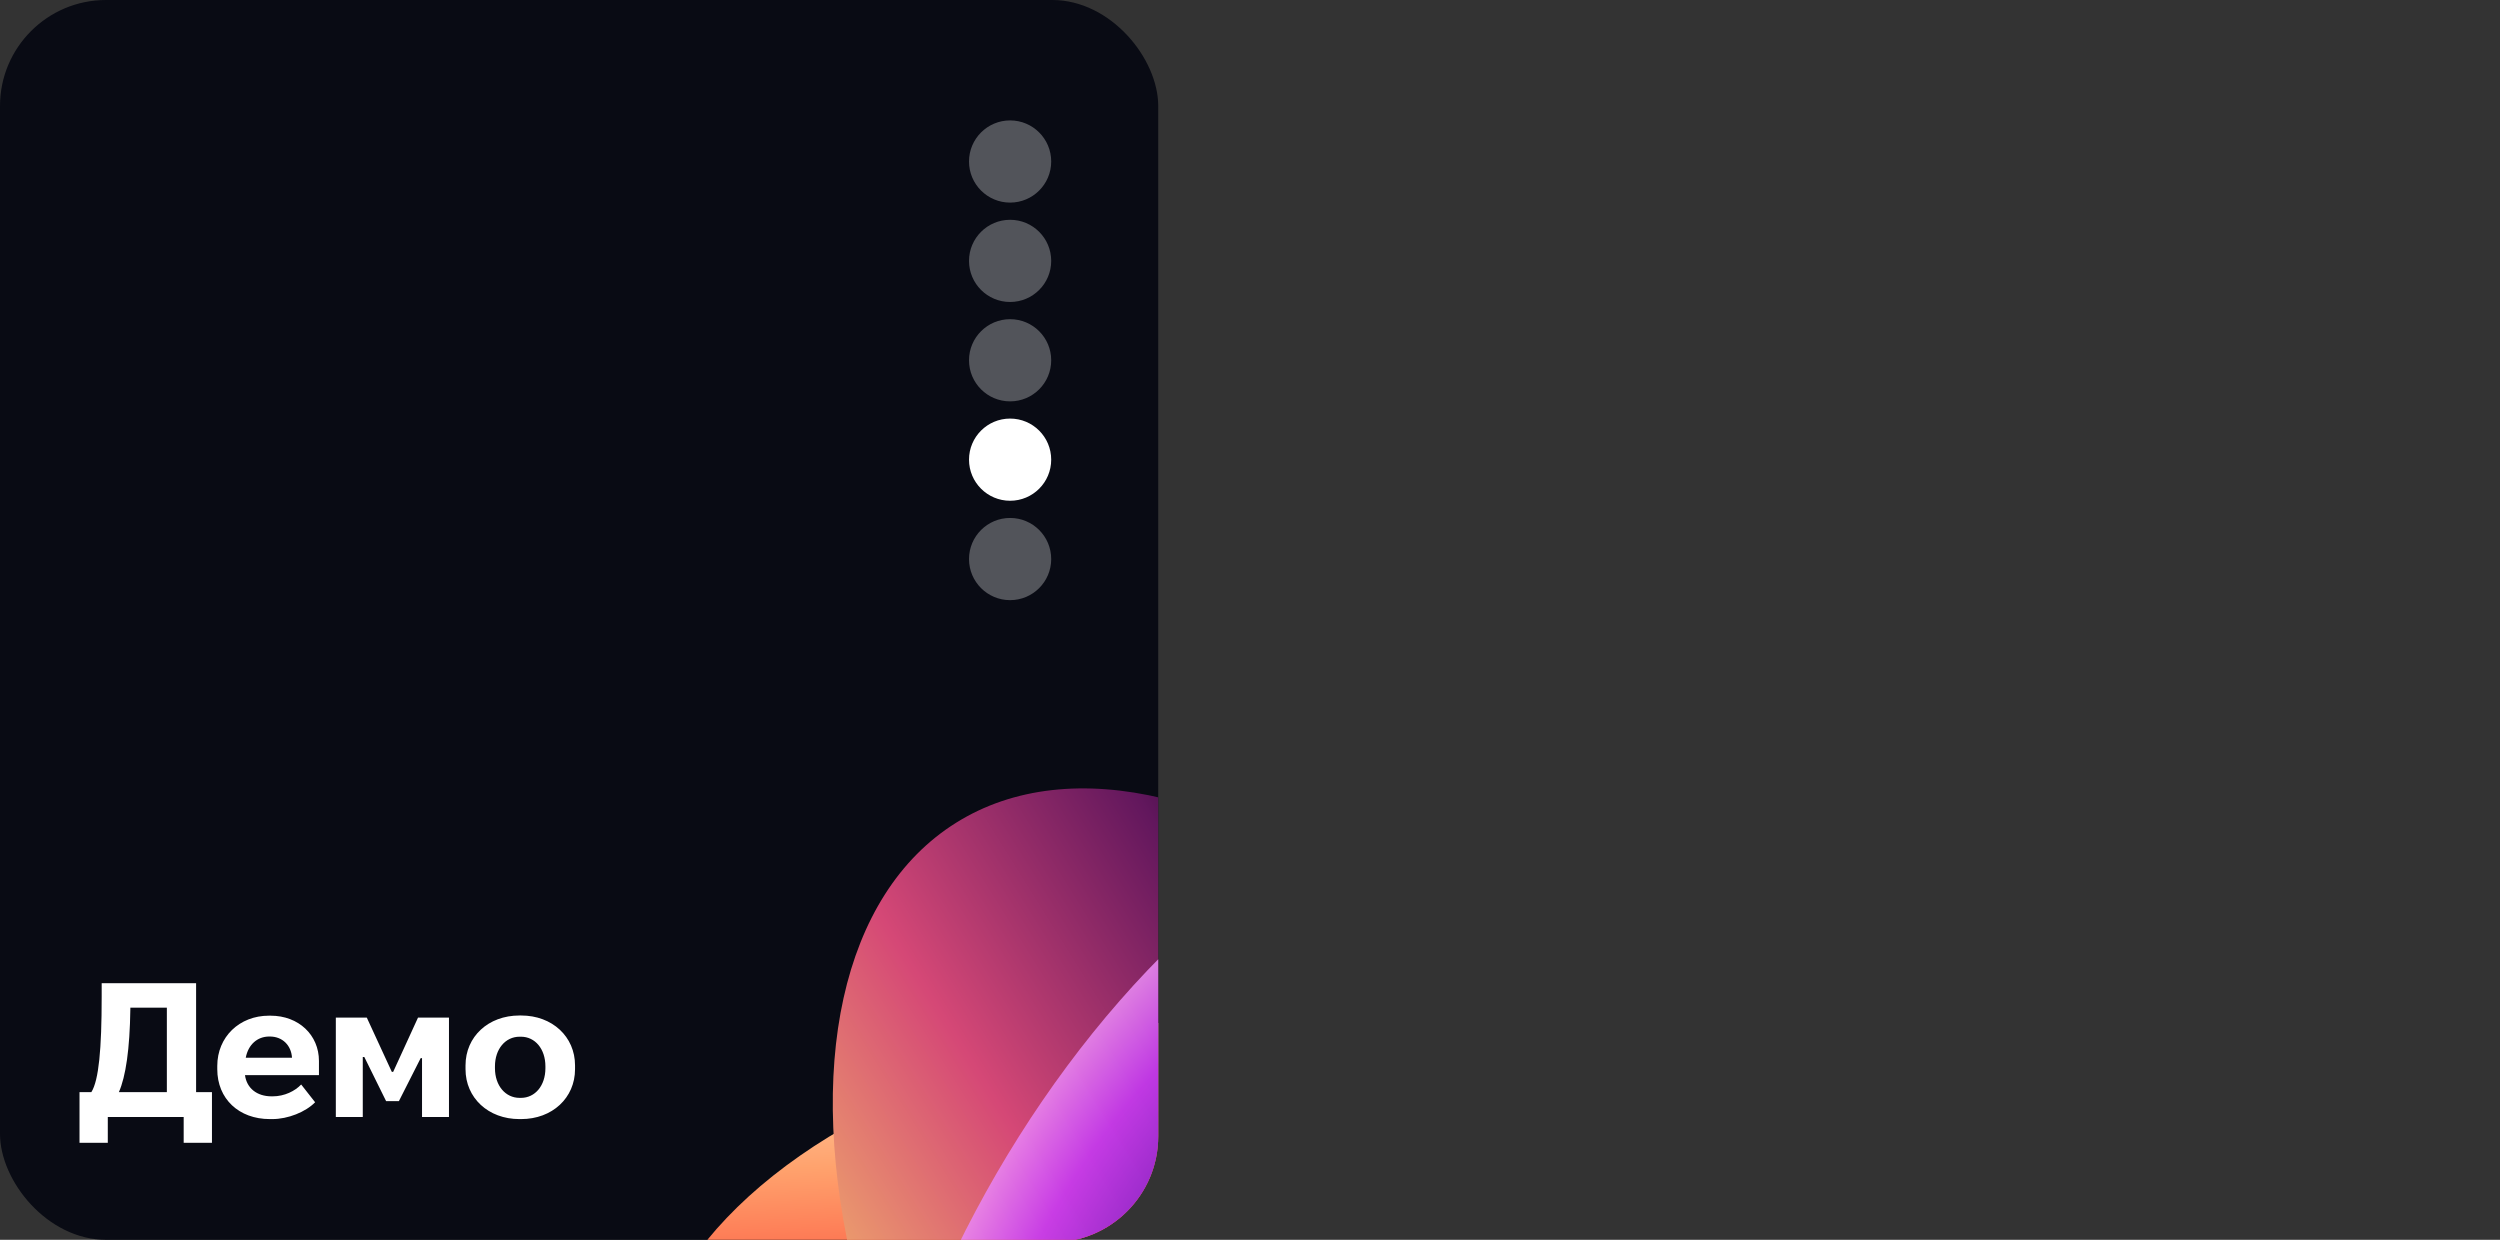 <?xml version="1.0" encoding="UTF-8"?> <svg xmlns="http://www.w3.org/2000/svg" width="613" height="304" viewBox="0 0 613 304" fill="none"><rect x="0" y="0" width="613" height="304" fill="#333333" stroke="none"/><g clip-path="url(#clip0_13263_800)"><g clip-path="url(#clip1_13263_800)"><rect width="284" height="304.62" rx="14.059" fill="#090B14"></rect><path d="M19.496 280.211V267.792H22.401C24.229 264.887 24.932 257.201 24.932 244.407V241.079H48.083V267.792H51.973V280.211H45.037V273.885H26.432V280.211H19.496ZM40.913 267.792V247.078H31.962V247.406C31.821 257.295 30.837 263.949 29.15 267.792H40.913ZM66.162 274.4C58.571 274.4 53.275 269.433 53.275 262.169V261.372C53.275 254.248 58.711 249.046 65.928 249.046H66.35C73.239 249.046 78.207 253.78 78.207 260.153V263.621H60.07C60.492 266.808 62.976 268.823 66.584 268.823H66.865C69.771 268.823 72.349 267.511 73.848 265.918L77.269 270.276C74.926 272.666 70.615 274.4 66.772 274.4H66.162ZM60.258 259.357H71.599C71.411 256.311 69.256 254.155 66.162 254.155H66.022C63.116 254.155 60.867 256.123 60.258 259.357ZM82.345 273.885V249.515H89.937L96.076 262.825H96.404L102.497 249.515H110.089V273.885H103.481V259.45H103.153L97.811 269.995H94.671L89.328 259.169H88.953V273.885H82.345ZM127.362 274.4C119.723 274.4 114.146 269.198 114.146 262.169V261.231C114.146 254.202 119.723 249 127.362 249H127.783C135.422 249 140.999 254.202 140.999 261.231V262.169C140.999 269.198 135.422 274.4 127.783 274.4H127.362ZM127.408 269.198H127.736C131.204 269.198 133.735 266.199 133.735 261.934V261.466C133.735 257.201 131.204 254.202 127.736 254.202H127.408C123.94 254.202 121.363 257.201 121.363 261.466V261.934C121.363 266.199 123.94 269.198 127.408 269.198Z" fill="white"></path><circle opacity="0.3" cx="247.679" cy="39.601" r="10.076" fill="white"></circle><circle opacity="0.3" cx="247.679" cy="63.97" r="10.076" fill="white"></circle><circle opacity="0.3" cx="247.679" cy="88.34" r="10.076" fill="white"></circle><circle cx="247.679" cy="112.71" r="10.076" fill="white"></circle><circle opacity="0.3" cx="247.679" cy="137.079" r="10.076" fill="white"></circle><g style="mix-blend-mode:screen"><ellipse cx="163.089" cy="92.417" rx="163.089" ry="92.417" transform="matrix(-0.999 0.034 0.034 0.999 480.637 242.127)" fill="url(#paint0_linear_13263_800)"></ellipse></g><g style="mix-blend-mode:screen"><ellipse cx="163.089" cy="92.417" rx="163.089" ry="92.417" transform="matrix(0.53 0.848 0.848 -0.53 156.068 250.716)" fill="url(#paint1_linear_13263_800)"></ellipse></g><g style="mix-blend-mode:screen"><ellipse cx="163.089" cy="92.417" rx="163.089" ry="92.417" transform="matrix(-0.47 0.883 0.883 0.47 315.881 152.936)" fill="url(#paint2_radial_13263_800)" fill-opacity="0.85"></ellipse></g></g></g><defs><linearGradient id="paint0_linear_13263_800" x1="163.044" y1="184.939" x2="163.044" y2="0.105" gradientUnits="userSpaceOnUse"><stop offset="0.18"></stop><stop offset="0.644" stop-color="#FC5C43"></stop><stop offset="0.813" stop-color="#FFA26D"></stop><stop offset="1" stop-color="#FFDFB9"></stop></linearGradient><linearGradient id="paint1_linear_13263_800" x1="137.399" y1="-0.982" x2="137.399" y2="186.01" gradientUnits="userSpaceOnUse"><stop stop-color="#F1B36A"></stop><stop offset="0.35" stop-color="#D54876"></stop><stop offset="0.72" stop-color="#62175D"></stop><stop offset="0.86" stop-color="#250431"></stop><stop offset="0.98"></stop></linearGradient><radialGradient id="paint2_radial_13263_800" cx="0" cy="0" r="1" gradientUnits="userSpaceOnUse" gradientTransform="translate(159.453 211.204) rotate(-90) scale(245.052 245.052)"><stop offset="0.23"></stop><stop offset="0.602" stop-color="#490CAB"></stop><stop offset="0.792" stop-color="#C63AF8"></stop><stop offset="0.906" stop-color="#FFB6F7"></stop></radialGradient><clipPath id="clip0_13263_800"><rect width="613" height="304" rx="26" fill="white"></rect></clipPath><clipPath id="clip1_13263_800"><rect width="284" height="304.62" rx="26" fill="white"></rect></clipPath></defs></svg> 